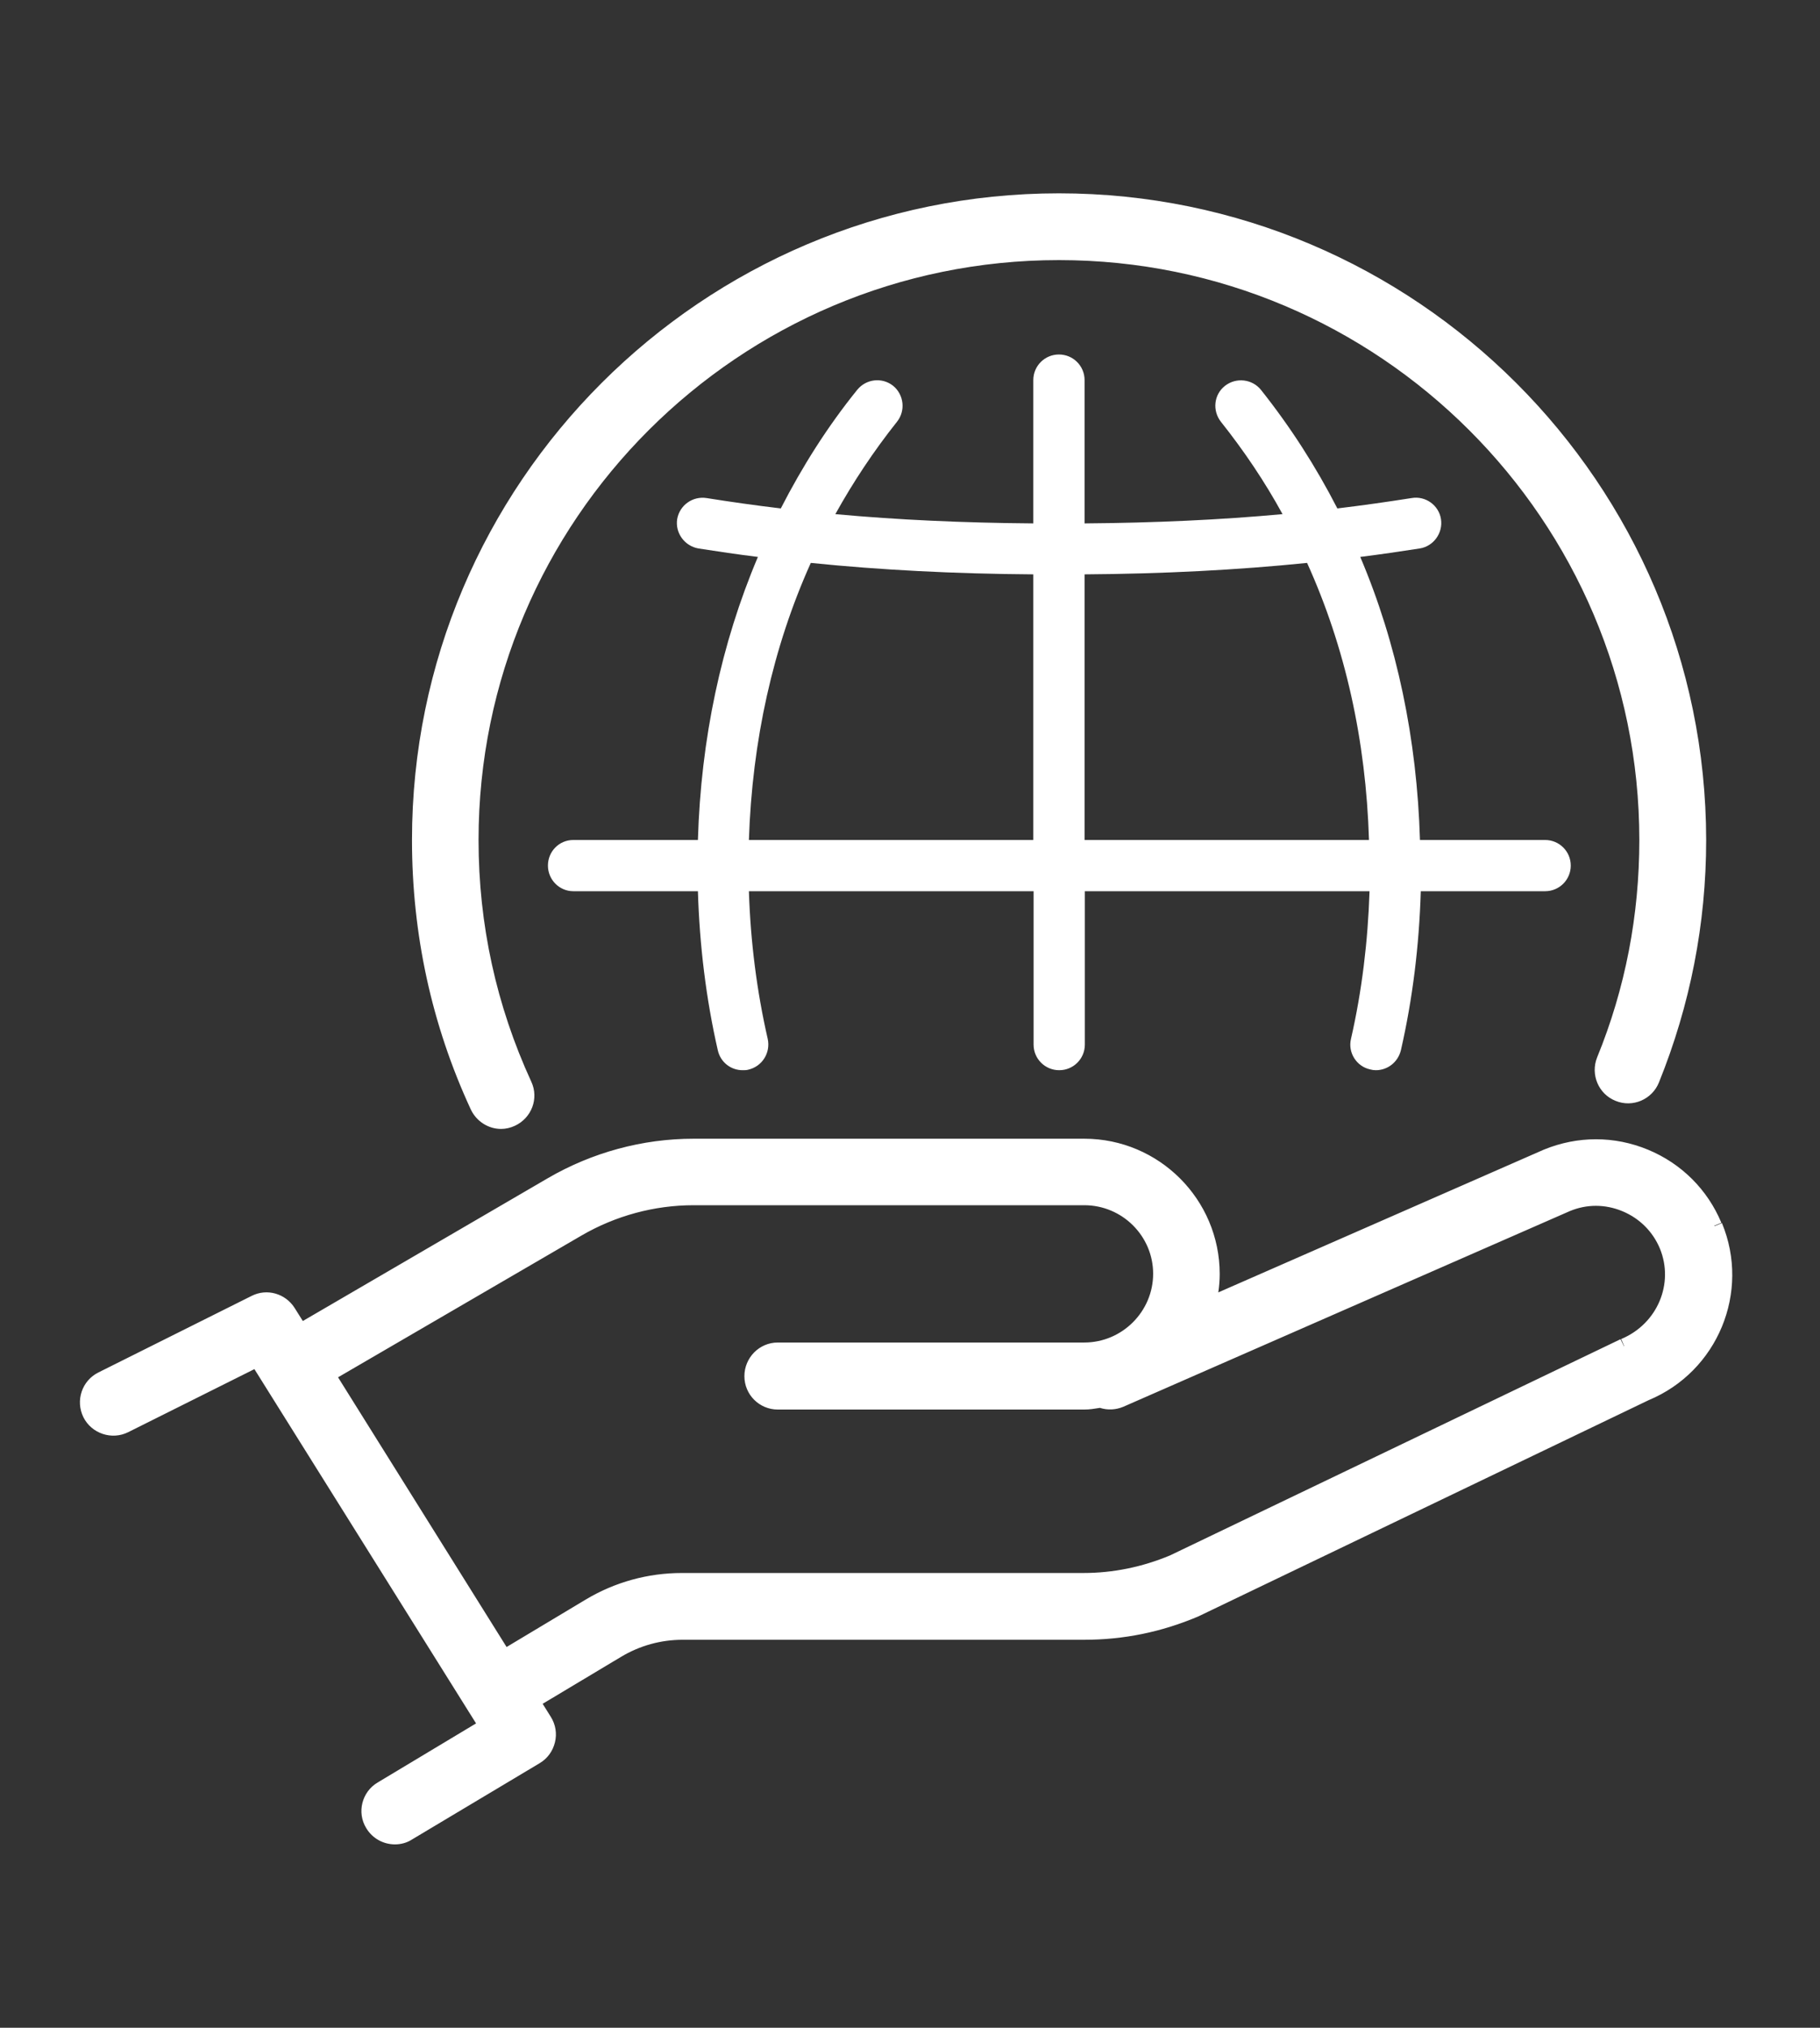 <svg width="423" height="471" viewBox="0 0 423 471" fill="none" xmlns="http://www.w3.org/2000/svg">
<rect x="0" y="0" width="423" height="471" fill="#333333" stroke="none"/>
<path d="M377.431 312.688L272.671 362.934C266.017 365.719 258.982 367.174 251.82 367.174H158.468C150.926 367.174 143.574 369.199 137.11 373.06L117.147 385.02L75.952 319.143C75.952 319.143 76.523 319.016 76.84 318.826L134.258 285.413C142.434 280.667 151.75 278.136 161.193 278.136H252.011C261.834 278.136 269.819 286.109 269.819 295.855C269.819 305.6 261.834 313.637 252.011 313.637H180.776C177.481 313.637 174.819 316.358 174.819 319.649C174.819 322.94 177.481 325.598 180.776 325.598H252.011C253.341 325.598 254.546 325.345 255.813 325.155C257.271 325.724 258.855 325.724 260.376 325.091L364.122 279.655C368.495 277.819 373.312 277.819 377.748 279.655C382.185 281.49 385.607 284.907 387.445 289.273C391.184 298.323 386.874 308.765 377.495 312.688M398.409 284.717C395.367 277.44 389.663 271.744 382.311 268.707C374.96 265.669 366.911 265.669 359.496 268.707L280.656 303.259C281.29 300.917 281.67 298.449 281.67 295.918C281.67 279.591 268.362 266.302 252.011 266.302H161.193C149.659 266.302 138.251 269.403 128.237 275.225L70.882 308.638C70.502 308.891 70.249 309.208 69.932 309.524L66.953 304.778C65.305 302.183 62.01 301.234 59.285 302.626L23.667 320.409C20.752 321.864 19.548 325.408 21.006 328.382C22.463 331.293 26.076 332.496 28.991 331.04L59.791 315.662L113.154 400.904L88.691 415.586C85.902 417.231 84.952 420.901 86.663 423.686C87.804 425.584 89.768 426.597 91.796 426.597C92.81 426.597 93.888 426.344 94.838 425.711L124.498 407.992C125.893 407.169 126.843 405.84 127.223 404.258C127.604 402.739 127.35 401.094 126.463 399.702L123.611 395.145L143.384 383.311C148.011 380.527 153.271 379.072 158.658 379.072H252.011C260.82 379.072 269.376 377.363 277.741 373.819L382.438 323.573C397.585 317.308 404.81 299.905 398.536 284.78" fill="white"/>
<path fill-rule="evenodd" clip-rule="evenodd" d="M127.327 273.664C137.614 267.683 149.335 264.495 161.193 264.495H252.011C269.361 264.495 283.48 278.594 283.48 295.918C283.48 297.371 283.363 298.799 283.151 300.193L358.809 267.035C366.662 263.818 375.207 263.816 383.003 267.037C390.797 270.258 396.852 276.303 400.078 284.021L396.739 285.413C393.881 278.576 388.529 273.231 381.62 270.376C374.719 267.525 367.174 267.52 360.203 270.37C360.196 270.373 360.189 270.375 360.183 270.378L277.924 306.429L278.91 302.788C279.508 300.578 279.861 298.269 279.861 295.918C279.861 280.589 267.362 268.108 252.011 268.108H161.193C149.982 268.108 138.889 271.123 129.149 276.785M129.149 276.785L71.85 310.166C71.764 310.227 71.715 310.279 71.602 310.399C71.519 310.487 71.402 310.611 71.211 310.801L69.605 312.405L65.425 305.745C65.424 305.744 65.426 305.746 65.425 305.745C64.26 303.915 61.973 303.282 60.109 304.234L60.094 304.242L24.476 322.024C22.46 323.031 21.608 325.491 22.627 327.581C23.64 329.595 26.163 330.432 28.182 329.424L60.454 313.312L115.664 401.505L89.623 417.134L89.611 417.141C87.681 418.28 87.03 420.829 88.205 422.741L88.214 422.756C89.015 424.088 90.377 424.79 91.796 424.79C92.516 424.79 93.229 424.611 93.835 424.208L93.872 424.183L123.569 406.441L123.578 406.436C124.53 405.875 125.193 404.966 125.464 403.836L125.468 403.82C125.728 402.784 125.559 401.648 124.937 400.672L124.929 400.659L121.1 394.542L142.45 381.764C142.451 381.764 142.45 381.765 142.45 381.764C147.359 378.811 152.943 377.265 158.658 377.265H252.011C260.563 377.265 268.866 375.61 276.996 372.173L381.699 321.923L381.746 321.904C395.97 316.02 402.756 299.674 396.864 285.472L400.207 284.089C406.857 300.12 399.215 318.559 383.177 325.222L278.487 375.466L278.448 375.482C269.859 379.121 261.063 380.878 252.011 380.878H158.658C153.599 380.878 148.662 382.244 144.318 384.859L126.122 395.749L127.989 398.732C127.991 398.734 127.992 398.736 127.993 398.738C129.141 400.543 129.478 402.691 128.981 404.688C128.491 406.717 127.255 408.462 125.424 409.544C125.422 409.545 125.42 409.546 125.419 409.547L95.802 427.24C94.517 428.083 93.092 428.403 91.796 428.403C89.162 428.403 86.598 427.083 85.116 424.623C82.877 420.969 84.125 416.186 87.764 414.034C87.766 414.033 87.768 414.032 87.771 414.03L110.644 400.303L59.129 318.013L29.8 332.656C25.991 334.558 21.292 332.994 19.387 329.19L19.38 329.176C17.49 325.319 19.047 320.696 22.858 318.793L58.468 301.014C62.052 299.188 66.351 300.457 68.481 303.81L68.486 303.818L70.381 306.838L127.327 273.664M135.169 286.974C143.071 282.387 152.073 279.942 161.193 279.942L135.169 286.974ZM135.169 286.974L78.567 319.913L117.74 382.558L136.179 371.511C142.925 367.482 150.6 365.368 158.468 365.368H251.82C258.719 365.368 265.501 363.969 271.93 361.286L376.648 311.06L377.927 313.718L376.796 311.022C385.277 307.474 389.122 298.074 385.773 289.965C384.119 286.041 381.049 282.975 377.056 281.324C373.064 279.672 368.755 279.674 364.837 281.314C364.832 281.316 364.828 281.318 364.823 281.32L261.072 326.759C259.284 327.503 257.399 327.57 255.642 327.01C255.554 327.024 255.465 327.039 255.375 327.054C254.377 327.216 253.221 327.404 252.011 327.404H180.776C176.481 327.404 173.01 323.938 173.01 319.649C173.01 315.386 176.457 311.831 180.776 311.831H252.011C260.83 311.831 268.01 304.607 268.01 295.855C268.01 287.111 260.839 279.942 252.011 279.942H161.193M378.184 314.331L273.413 364.583L273.37 364.601C266.502 367.475 259.23 368.981 251.82 368.981H158.468C151.252 368.981 144.222 370.918 138.039 374.61L116.553 387.482L73.063 317.934L75.555 317.381L75.56 317.379L75.601 317.369C75.639 317.36 75.692 317.345 75.75 317.328C75.87 317.291 75.923 317.267 75.924 317.268C75.924 317.268 75.922 317.269 75.919 317.271L75.929 317.266L133.347 283.852C141.796 278.948 151.427 276.329 161.193 276.329H252.011C262.829 276.329 271.628 285.107 271.628 295.855C271.628 306.594 262.837 315.444 252.011 315.444H180.776C178.505 315.444 176.628 317.331 176.628 319.649C176.628 321.942 178.48 323.791 180.776 323.791H252.011C252.901 323.791 253.69 323.664 254.647 323.509C254.93 323.464 255.226 323.416 255.545 323.368L256.022 323.297L256.472 323.472C257.49 323.87 258.584 323.876 259.666 323.43C259.671 323.428 259.675 323.426 259.68 323.424L363.396 278L363.421 277.989C368.246 275.964 373.564 275.968 378.441 277.986C383.318 280.003 387.09 283.769 389.113 288.574L389.117 288.584C393.245 298.574 388.47 310.056 378.194 314.354L378.184 314.331Z" fill="white"/>
<path d="M246.117 46.711C164.172 46.711 97.564 113.284 97.564 195.109C97.564 216.688 102.063 237.508 111.063 256.936C112.077 259.088 114.232 260.417 116.45 260.417C117.274 260.417 118.097 260.227 118.921 259.847C121.9 258.455 123.231 254.974 121.837 252C113.598 234.091 109.415 214.98 109.415 195.109C109.415 119.803 170.763 58.608 246.117 58.608C321.471 58.608 382.818 119.803 382.818 195.109C382.818 212.828 379.523 230.041 372.868 246.304C371.664 249.342 373.122 252.823 376.164 254.025C379.206 255.291 382.692 253.772 383.896 250.734C391.057 233.015 394.733 214.347 394.733 195.109C394.67 113.284 327.998 46.711 246.117 46.711Z" fill="white"/>
<path fill-rule="evenodd" clip-rule="evenodd" d="M95.754 195.109C95.754 112.288 163.171 44.904 246.117 44.904C328.998 44.904 396.478 112.287 396.542 195.107V195.109C396.542 214.579 392.822 233.475 385.575 251.406C384.006 255.354 379.472 257.349 375.483 255.699C371.498 254.114 369.626 249.576 371.186 245.64L371.194 245.621C377.757 229.581 381.009 212.601 381.009 195.109C381.009 120.801 320.472 60.415 246.117 60.415C171.761 60.415 111.224 120.801 111.224 195.109C111.224 214.719 115.35 233.571 123.478 251.24C125.306 255.149 123.537 259.684 119.688 261.483L119.679 261.487C118.642 261.965 117.561 262.223 116.45 262.223C113.522 262.223 110.735 260.483 109.426 257.705L109.421 257.694C100.309 238.023 95.754 216.944 95.754 195.109ZM246.117 48.518C165.172 48.518 99.373 114.281 99.373 195.109C99.373 216.43 103.817 236.989 112.702 256.172C113.422 257.695 114.942 258.61 116.45 258.61C116.985 258.61 117.55 258.489 118.158 258.209C120.262 257.223 121.153 254.803 120.198 252.766L120.193 252.754C111.844 234.607 107.606 215.239 107.606 195.109C107.606 118.804 169.764 56.802 246.117 56.802C322.469 56.802 384.628 118.804 384.628 195.109C384.628 213.051 381.291 230.493 374.548 246.977C373.707 249.11 374.744 251.521 376.83 252.345L376.86 252.357L376.86 252.357C378.949 253.227 381.374 252.187 382.214 250.069L382.218 250.058C389.293 232.552 392.924 214.114 392.924 195.11C392.861 114.282 326.998 48.518 246.117 48.518Z" fill="white"/>
<path d="M252.074 133.408C270.453 133.282 287.628 132.396 303.788 130.75C312.661 150.305 317.478 172.011 318.175 195.109H252.074V133.408ZM174.058 195.109C174.819 172.074 179.635 150.305 188.444 130.75C204.605 132.396 221.717 133.282 240.159 133.408V195.109H174.058ZM359.052 195.109H330.026C329.329 171.694 324.703 149.482 316.147 129.358C320.773 128.789 325.4 128.093 329.963 127.396C333.195 126.89 335.413 123.789 334.906 120.562C334.399 117.335 331.294 115.12 328.061 115.689C322.421 116.575 316.654 117.398 310.823 118.094C305.817 108.348 299.923 99.172 293.078 90.566C291.05 88.035 287.311 87.592 284.712 89.617C282.114 91.642 281.734 95.376 283.762 97.97C289.149 104.741 293.965 111.892 298.085 119.423C283.635 120.752 268.361 121.448 252.074 121.574V88.288C252.074 84.997 249.412 82.339 246.116 82.339C242.821 82.339 240.159 84.997 240.159 88.288V121.574C223.872 121.448 208.598 120.752 194.148 119.423C198.331 111.892 203.084 104.741 208.471 97.97C210.499 95.439 210.119 91.705 207.584 89.617C205.049 87.592 201.31 87.971 199.218 90.566C192.31 99.109 186.48 108.348 181.473 118.094C175.579 117.398 169.812 116.575 164.235 115.689C161.003 115.183 157.961 117.335 157.39 120.562C156.883 123.789 159.101 126.827 162.334 127.396C166.833 128.093 171.46 128.789 176.15 129.358C167.594 149.545 162.904 171.694 162.207 195.109H133.244C129.949 195.109 127.35 197.767 127.35 201.057C127.35 204.348 130.012 207.006 133.244 207.006H162.207C162.587 219.599 164.108 232.066 166.833 243.963C167.467 246.748 169.875 248.583 172.6 248.583C173.044 248.583 173.488 248.583 173.931 248.456C177.164 247.697 179.128 244.533 178.431 241.305C175.896 230.231 174.438 218.777 174.058 207.006H240.223V242.634C240.223 245.925 242.884 248.583 246.18 248.583C249.475 248.583 252.137 245.925 252.137 242.634V207.006H318.302C317.921 218.713 316.527 230.231 313.992 241.305C313.232 244.469 315.26 247.697 318.428 248.393C318.872 248.519 319.316 248.583 319.759 248.583C322.484 248.583 324.893 246.748 325.59 243.963C328.315 232.066 329.836 219.663 330.216 207.006H359.116C362.411 207.006 365.073 204.348 365.073 201.057C365.073 197.767 362.411 195.109 359.116 195.109" fill="white"/>
</svg>